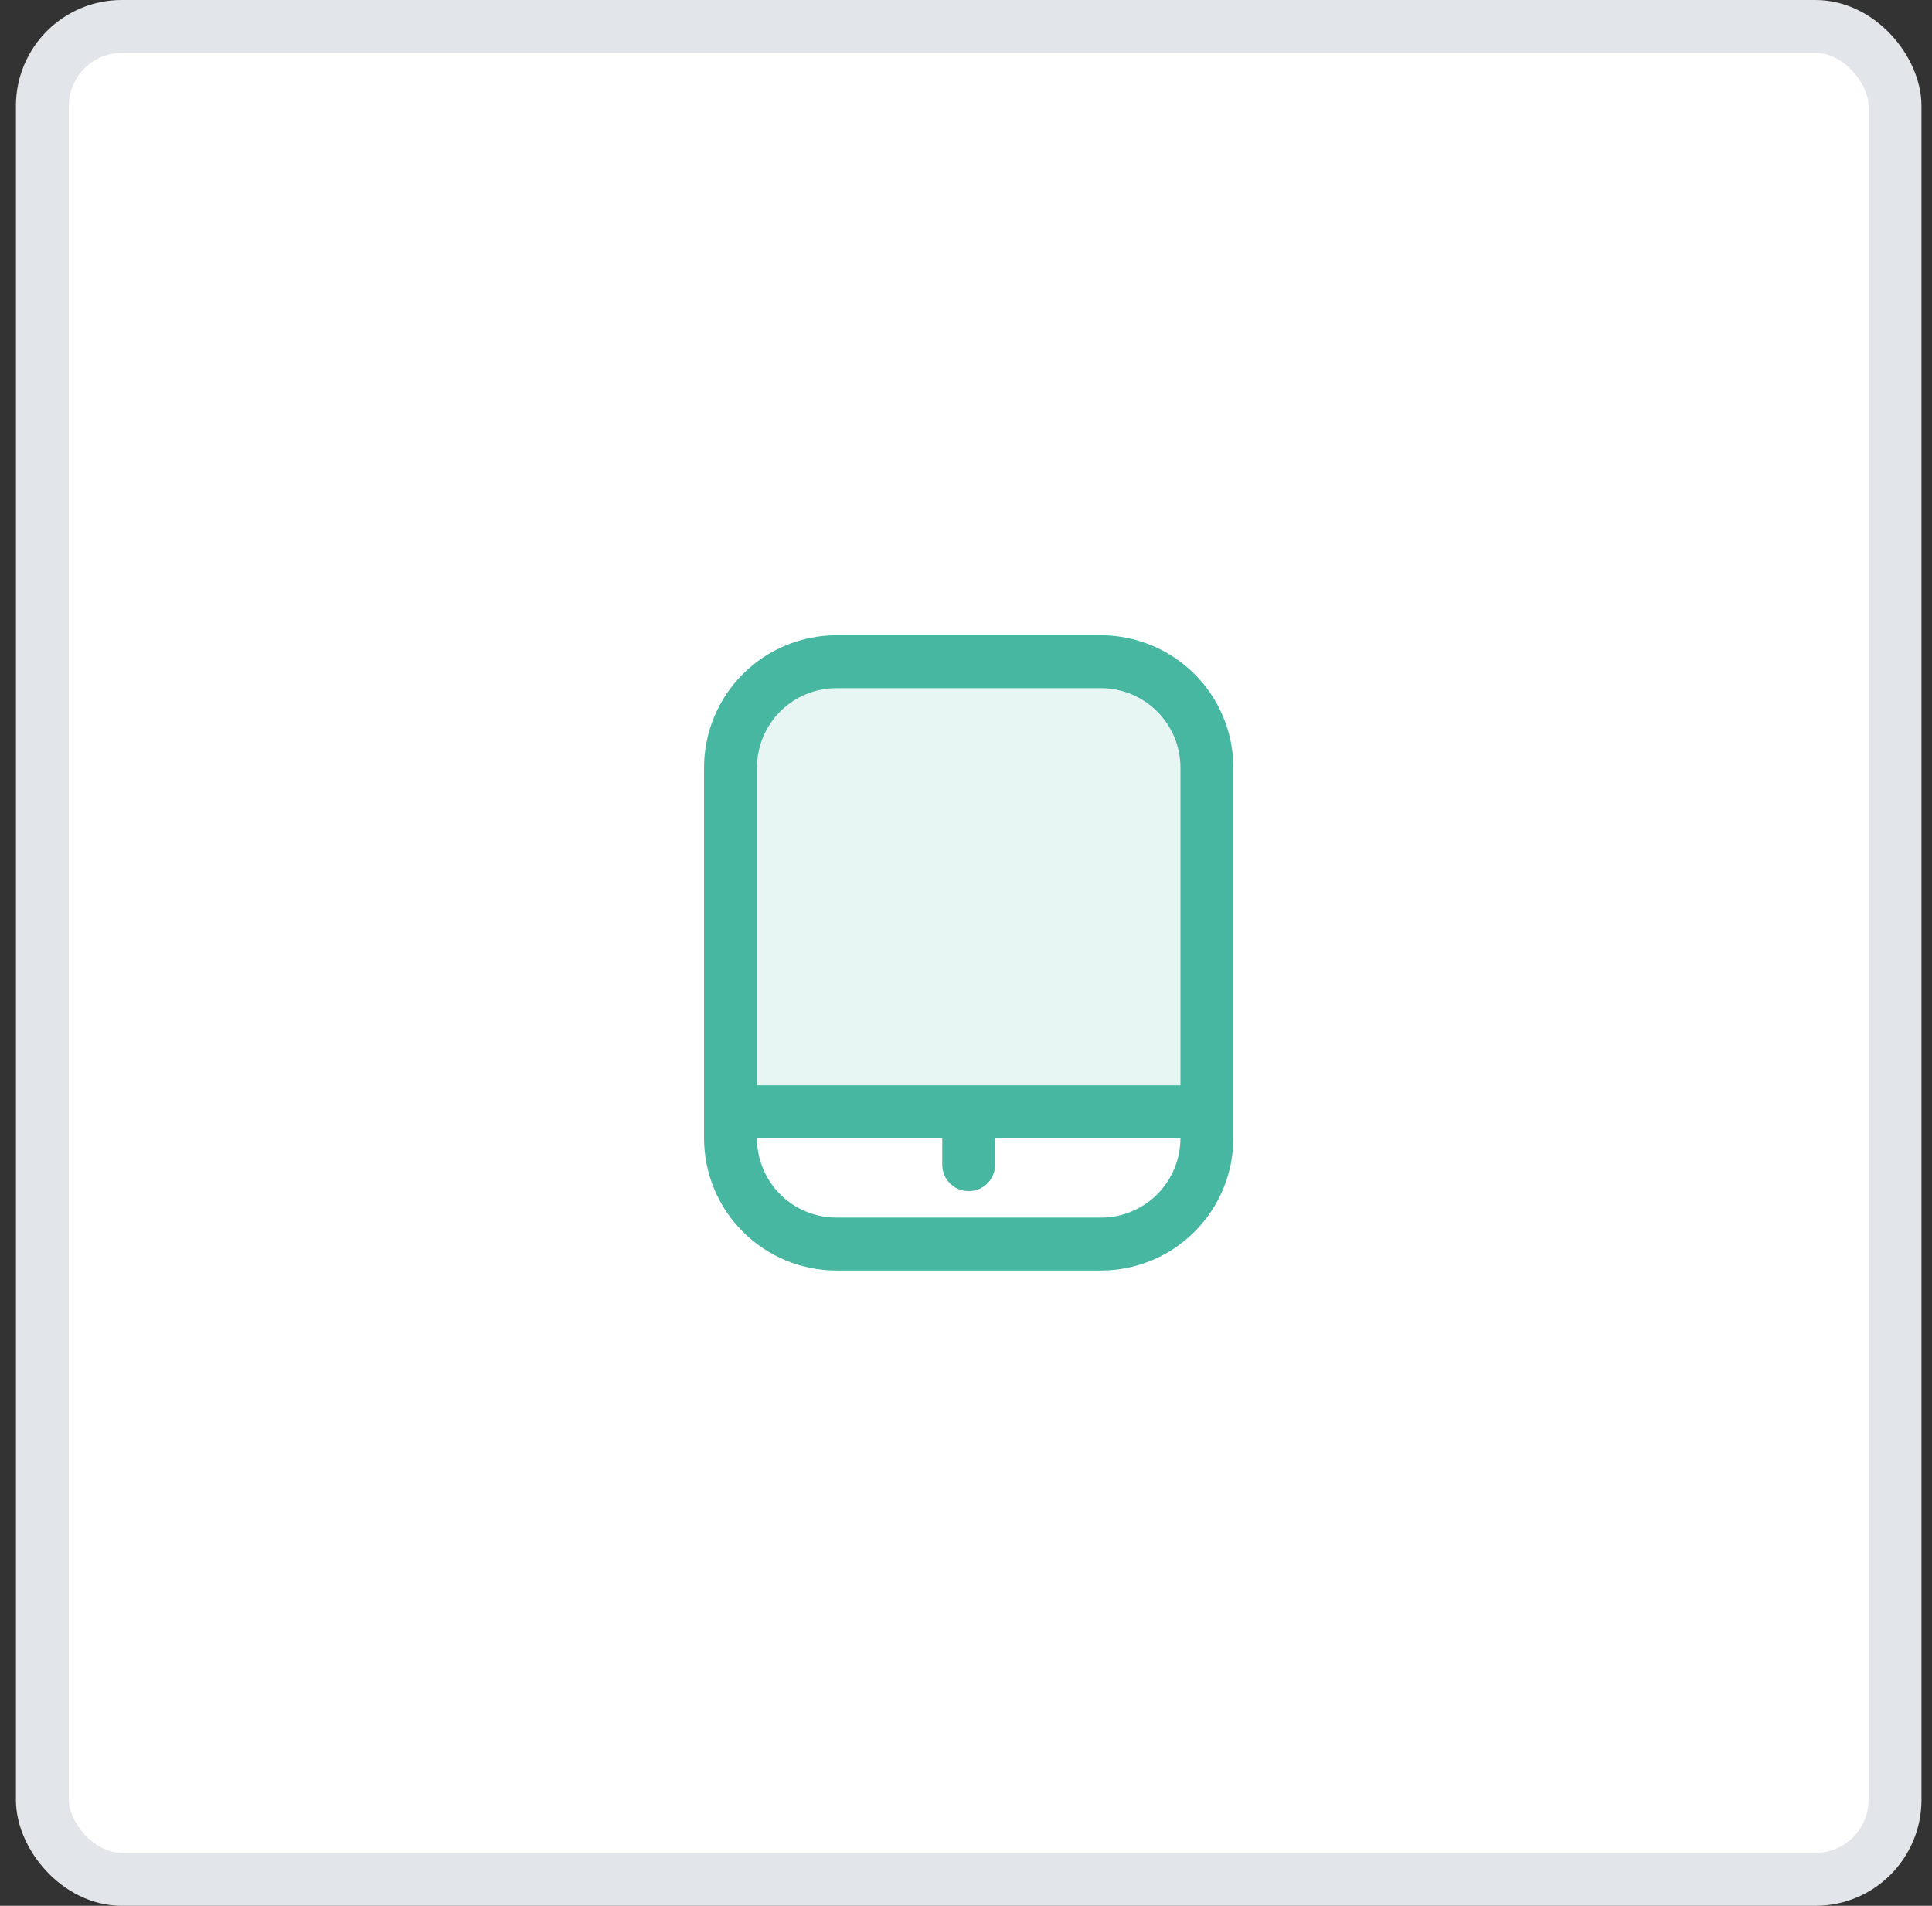 <svg width="73" height="72" viewBox="0 0 73 72" fill="none" xmlns="http://www.w3.org/2000/svg">
<rect x="0" y="0" width="73" height="72" fill="#333333" stroke="none"/>
<rect x="1.602" y="1" width="70" height="70" rx="3" fill="white"/>
<rect x="1.602" y="1" width="70" height="70" rx="3" stroke="#E2E5E9" stroke-width="2"/>
<rect opacity="0.13" x="28.602" y="26" width="16" height="15" fill="#48B7A2"/>
<path d="M41.602 24H31.602C30.276 24.002 29.005 24.529 28.068 25.466C27.13 26.404 26.603 27.674 26.602 29V43C26.603 44.326 27.13 45.596 28.068 46.534C29.005 47.471 30.276 47.998 31.602 48H41.602C42.927 47.998 44.198 47.471 45.135 46.534C46.073 45.596 46.6 44.326 46.602 43V29C46.6 27.674 46.073 26.404 45.135 25.466C44.198 24.529 42.927 24.002 41.602 24V24ZM31.602 26H41.602C42.397 26 43.16 26.316 43.723 26.879C44.285 27.441 44.602 28.204 44.602 29V41H28.602V29C28.602 28.204 28.918 27.441 29.48 26.879C30.043 26.316 30.806 26 31.602 26V26ZM41.602 46H31.602C30.806 46 30.043 45.684 29.48 45.121C28.918 44.559 28.602 43.796 28.602 43H35.602V44C35.602 44.265 35.707 44.52 35.895 44.707C36.082 44.895 36.336 45 36.602 45C36.867 45 37.121 44.895 37.309 44.707C37.496 44.52 37.602 44.265 37.602 44V43H44.602C44.602 43.796 44.285 44.559 43.723 45.121C43.16 45.684 42.397 46 41.602 46Z" fill="#48B7A2"/>
</svg>
